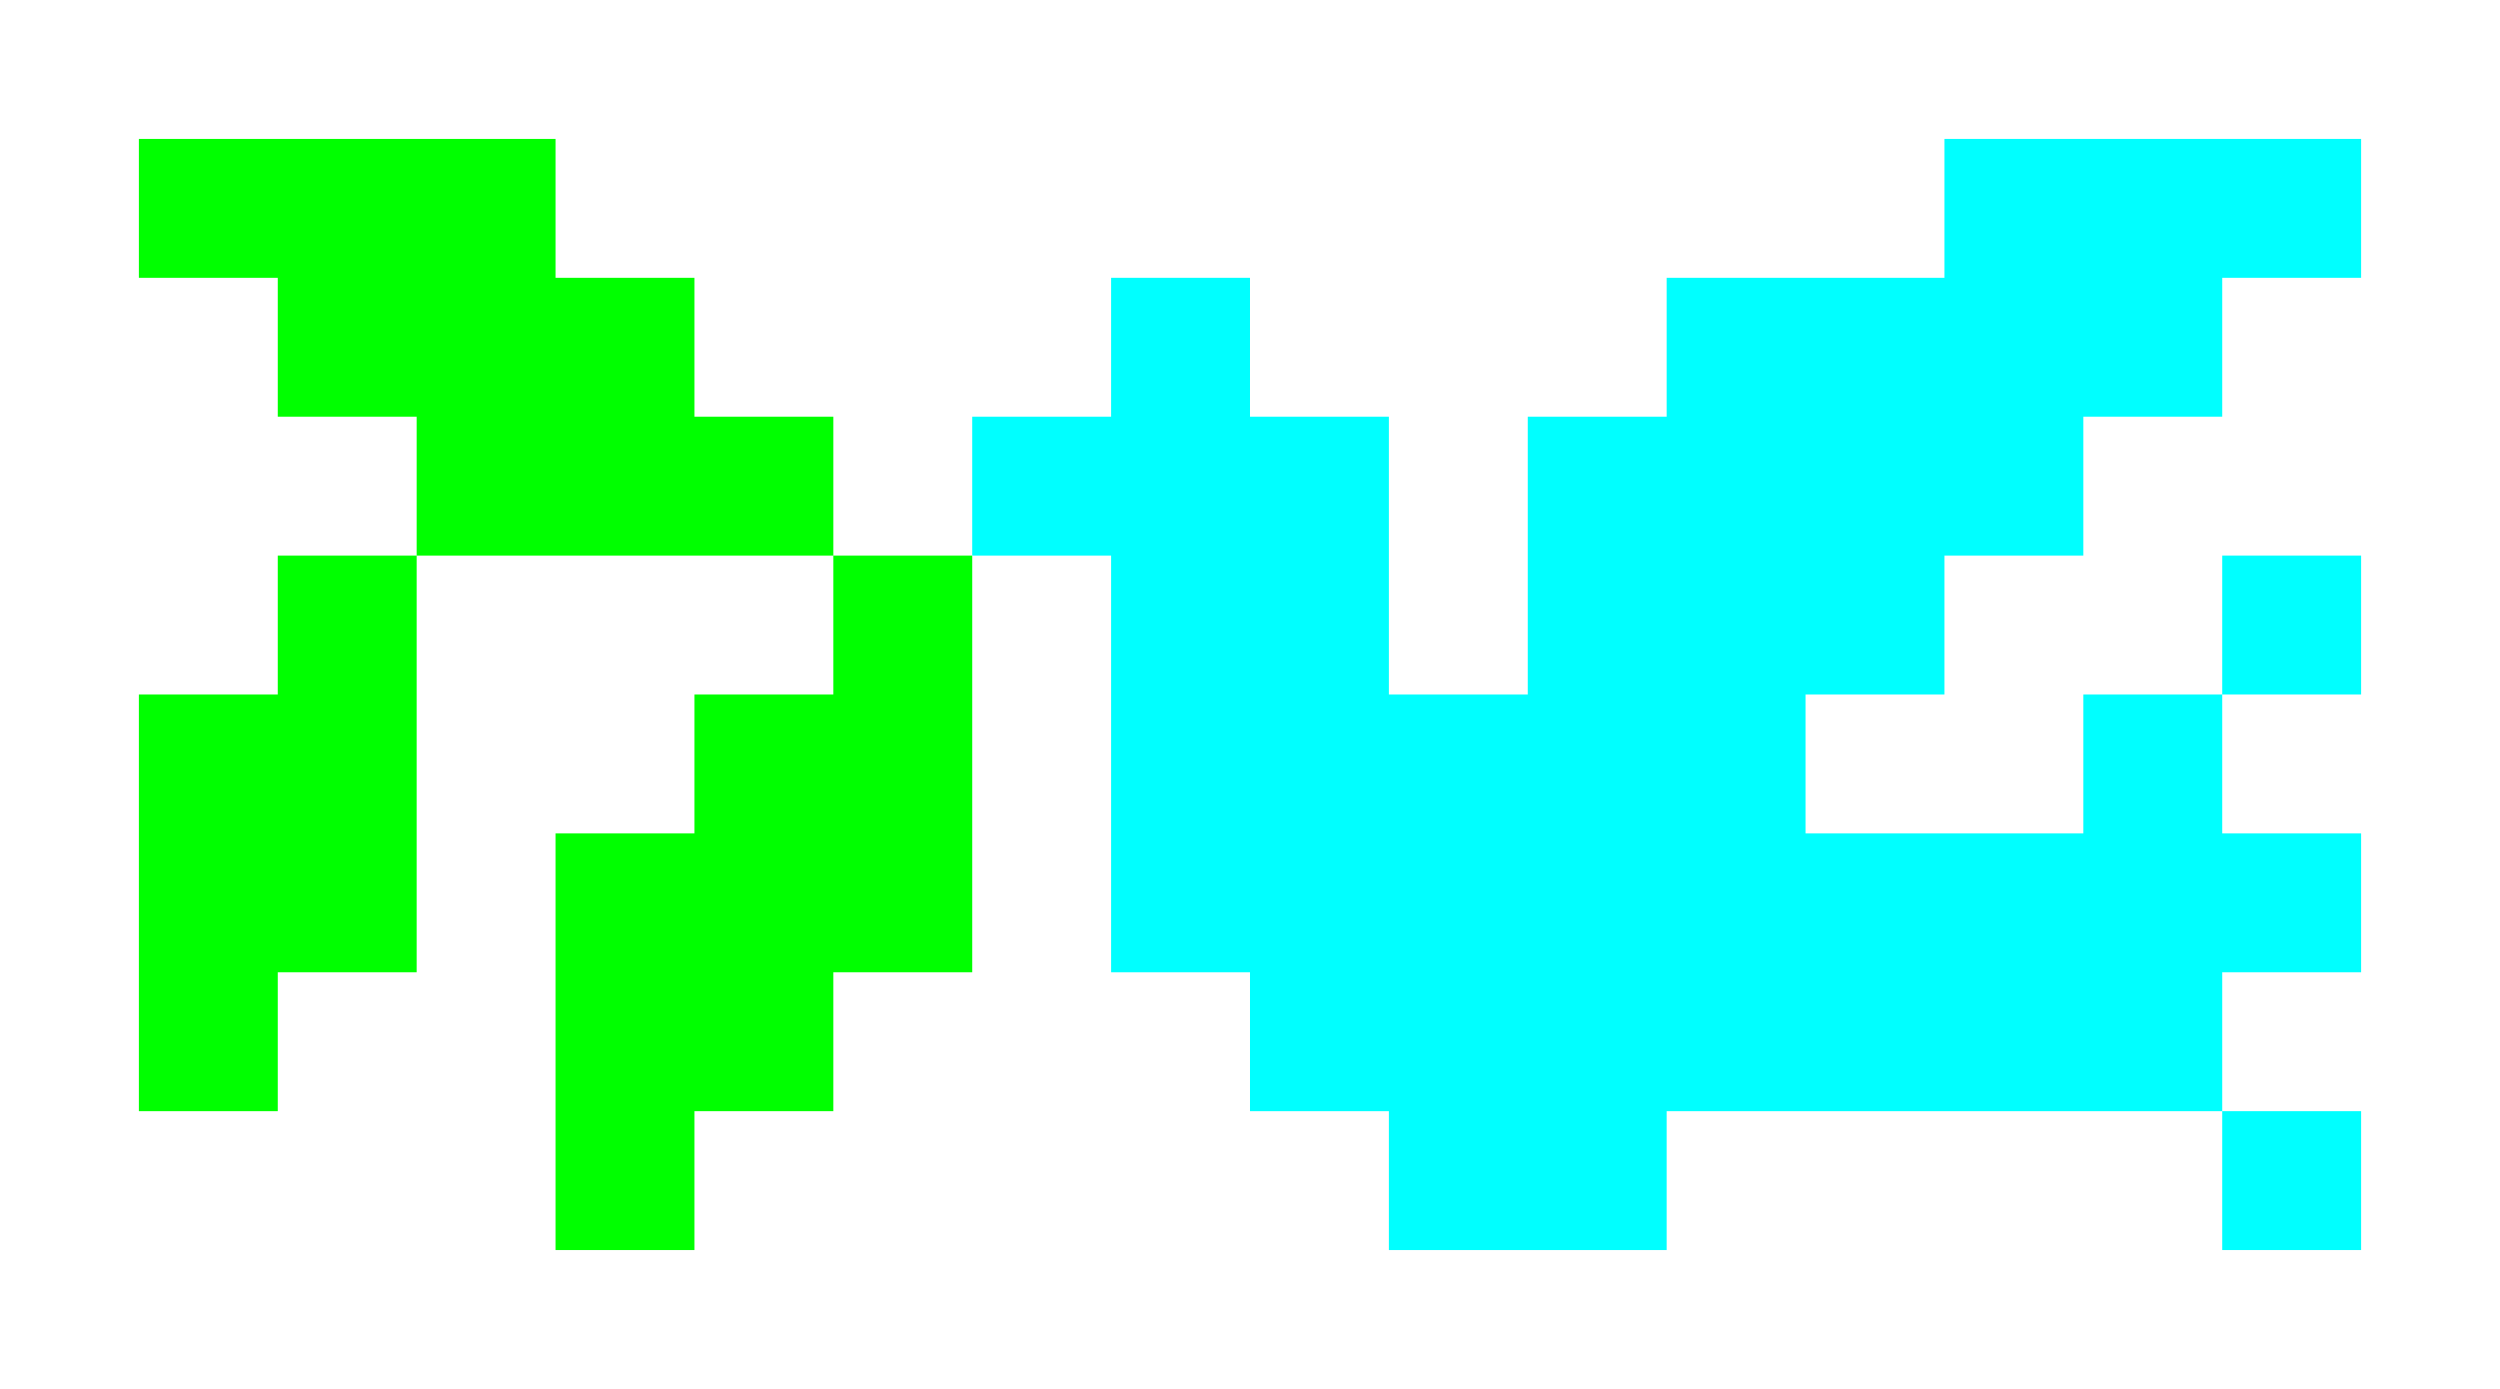 <?xml version="1.0" encoding="UTF-8" standalone="no"?>
<!-- Created with Inkscape (http://www.inkscape.org/) -->

<svg
   xmlns:dc="http://purl.org/dc/elements/1.1/"
   xmlns:cc="http://creativecommons.org/ns#"
   xmlns:rdf="http://www.w3.org/1999/02/22-rdf-syntax-ns#"
   xmlns:svg="http://www.w3.org/2000/svg"
   xmlns="http://www.w3.org/2000/svg"
   xmlns:sodipodi="http://sodipodi.sourceforge.net/DTD/sodipodi-0.dtd"
   xmlns:inkscape="http://www.inkscape.org/namespaces/inkscape"
   width="720"
   height="400"
   id="svg2"
   version="1.1"
   inkscape:version="0.48.4 r9939"
   sodipodi:docname="New document 1">
  <defs
     id="defs4" />
  <sodipodi:namedview
     id="base"
     pagecolor="#ffffff"
     bordercolor="#666666"
     borderopacity="1.0"
     inkscape:pageopacity="0.0"
     inkscape:pageshadow="2"
     inkscape:zoom="0.35"
     inkscape:cx="615"
     inkscape:cy="-40"
     inkscape:document-units="px"
     inkscape:current-layer="layer1"
     showgrid="true"
     inkscape:snap-bbox="true"
     fit-margin-top="0"
     fit-margin-left="0"
     fit-margin-right="0"
     fit-margin-bottom="0"
     inkscape:window-width="1280"
     inkscape:window-height="749"
     inkscape:window-x="0"
     inkscape:window-y="26"
     inkscape:window-maximized="1">
    <inkscape:grid
       type="xygrid"
       id="grid2985"
       empspacing="5"
       visible="true"
       enabled="true"
       snapvisiblegridlinesonly="true"
       originx="240px"
       originy="-560px" />
  </sodipodi:namedview>
  <g
     inkscape:label="Layer 1"
     inkscape:groupmode="layer"
     id="layer1"
     transform="translate(240,-92.362)">
    <path
       style="fill:#00ffff"
       d="m 320,132.375 0,40 -80,0 0,40 -40,0 0,40 0,40 -40,0 0,-40 0,-40 -40,0 0,-40 -40,0 0,40 -40,0 0,40 40,0 0,120 40,0 0,40 40,0 0,40 80,0 0,-40 160,0 0,-40 40,0 0,-40 -40,0 0,-40 -40,0 0,40 -80,0 0,-40 40,0 0,-40 40,0 0,-40 40,0 0,-40 40,0 0,-40 -120,0 z m 80,160 40,0 0,-40 -40,0 0,40 z m 0,120 0,40 40,0 0,-40 -40,0 z"
       id="rect2987"
       inkscape:connector-curvature="0" />
    <path
       style="fill:#00ff00"
       d="m -200,132.375 0,40 40,0 0,40 40,0 0,40 120,0 0,-40 -40,0 0,-40 -40,0 0,-40 -120,0 z m 200,120 0,40 -40,0 0,40 -40,0 0,120 40,0 0,-40 40,0 0,-40 40,0 0,-120 -40,0 z m -120,0 -40,0 0,40 -40,0 0,120 40,0 0,-40 40,0 0,-120 z"
       id="rect3019"
       inkscape:connector-curvature="0" />
  </g>
</svg>
